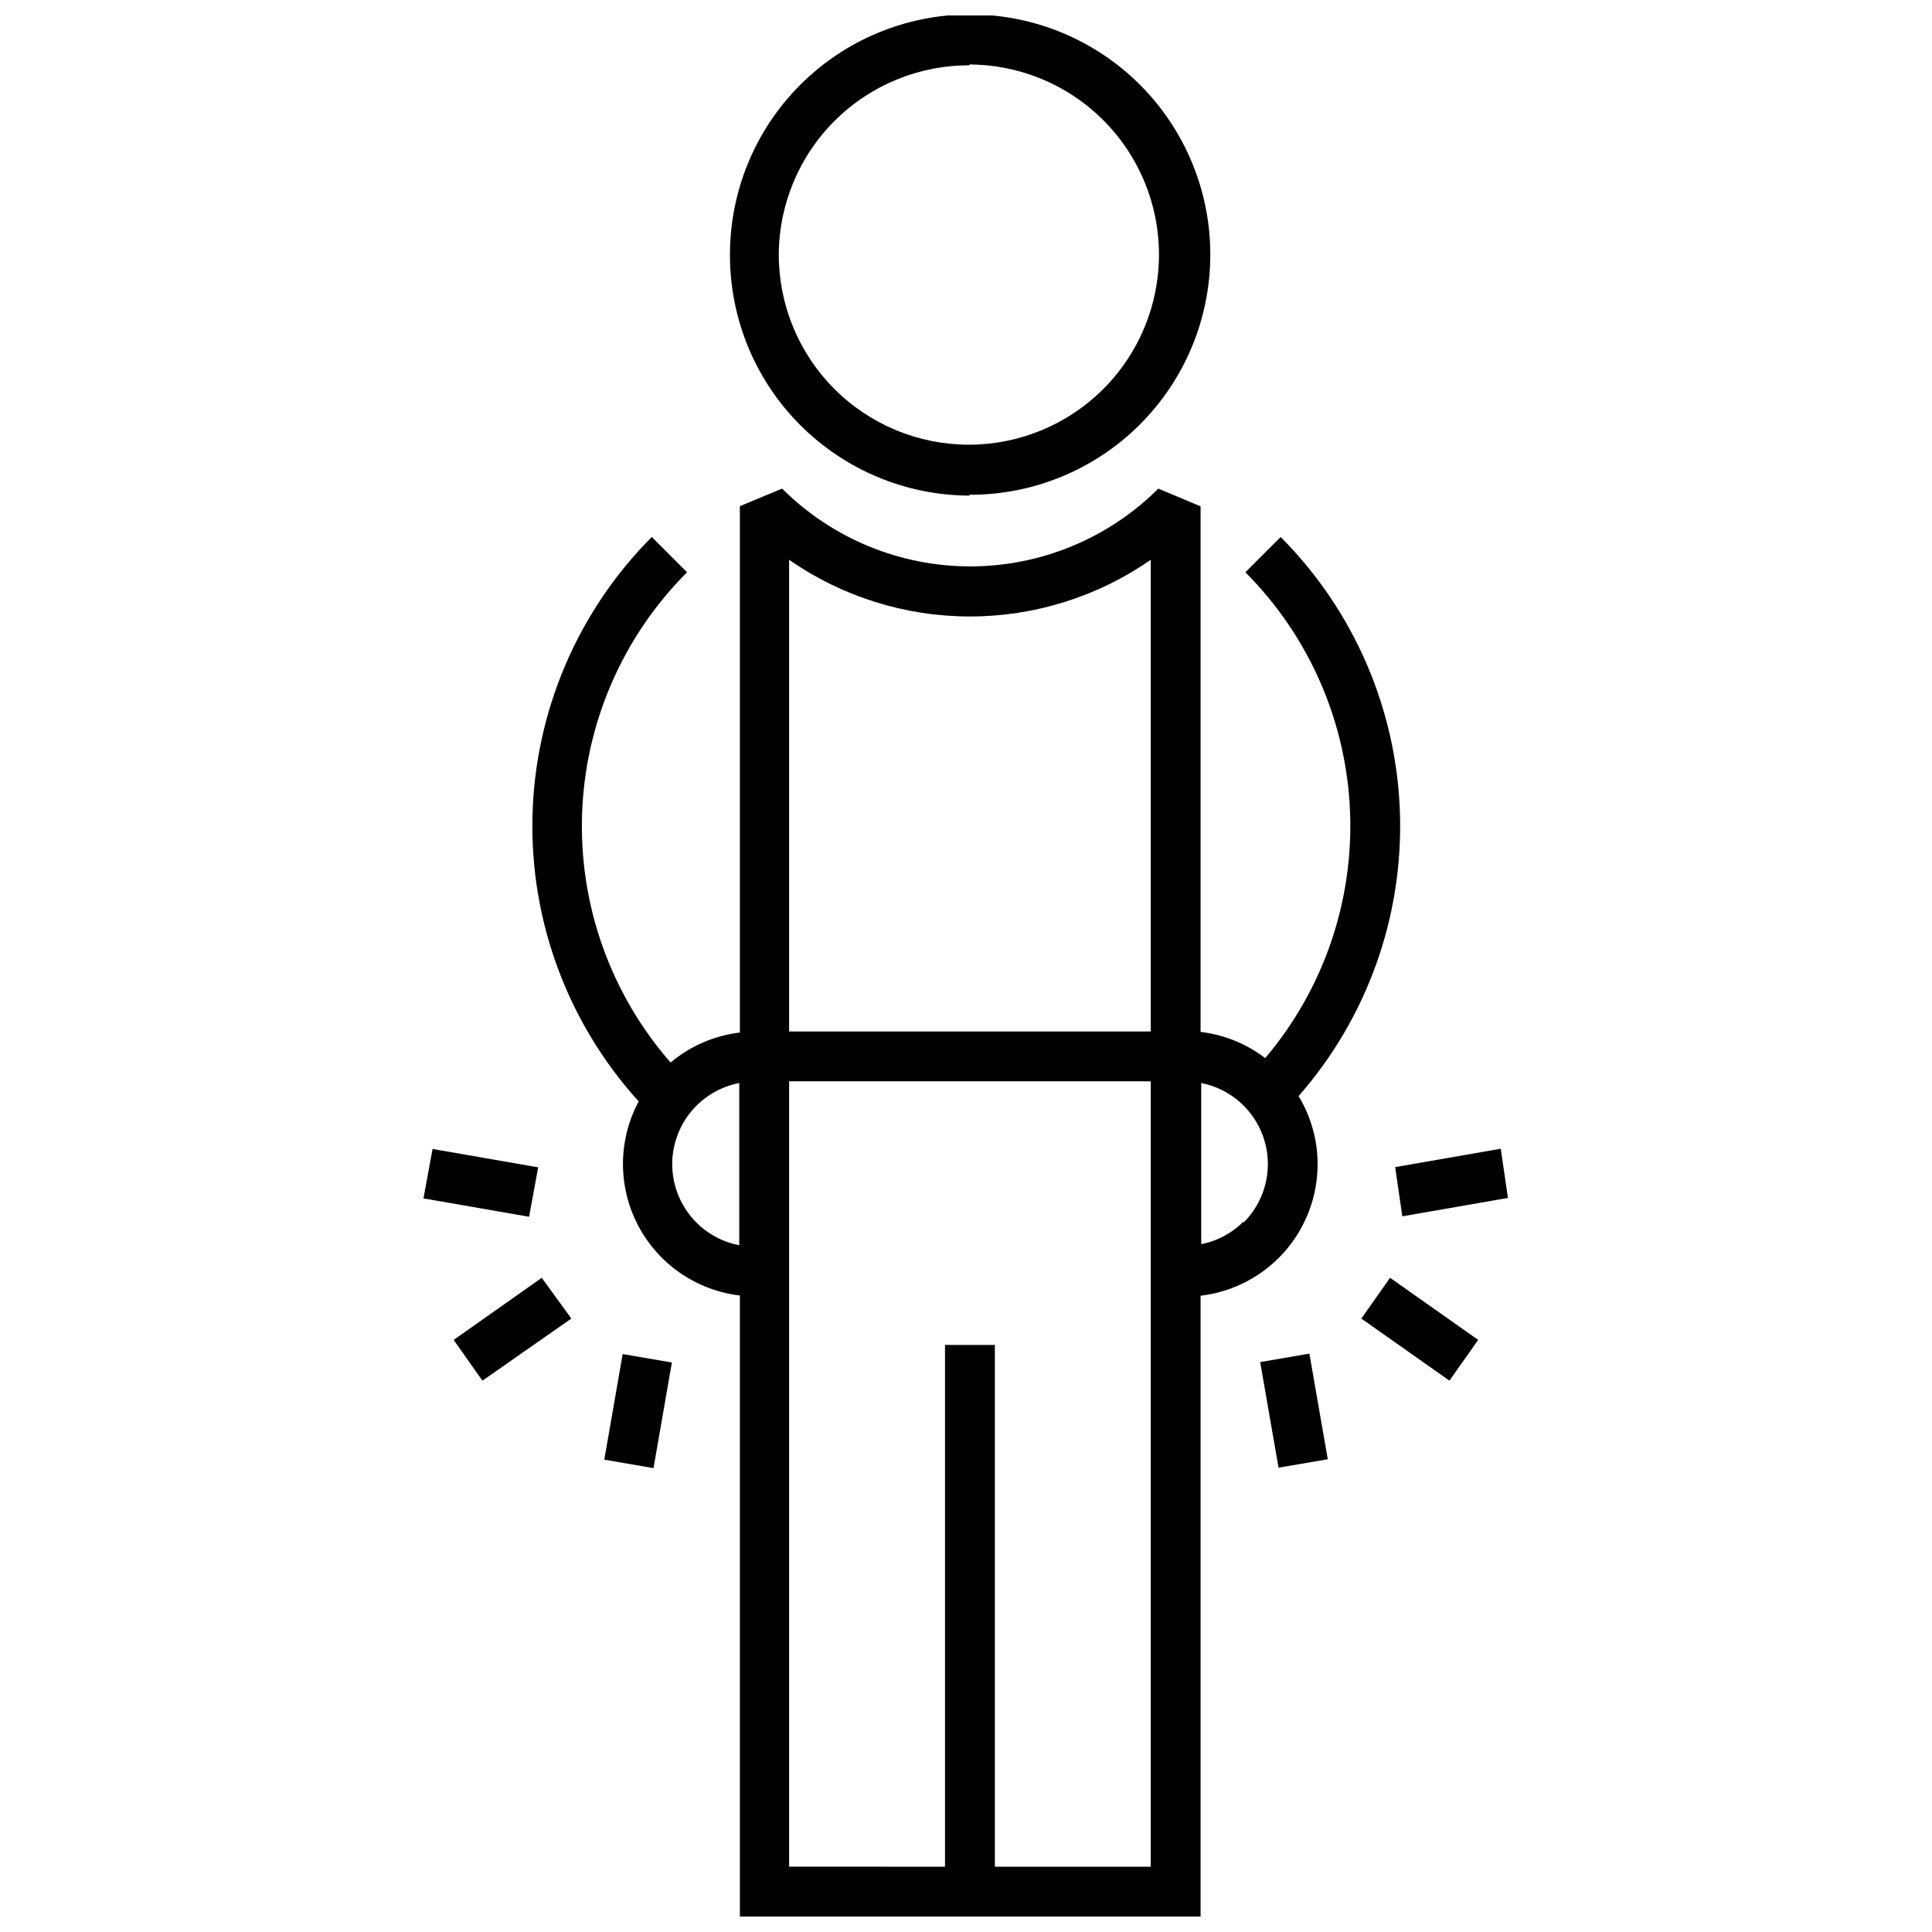 <?xml version="1.0" encoding="UTF-8"?>
<!-- Uploaded to: SVG Repo, www.svgrepo.com, Generator: SVG Repo Mixer Tools -->
<svg width="800px" height="800px" version="1.1" viewBox="144 144 512 512" xmlns="http://www.w3.org/2000/svg">
 <defs>
  <clipPath id="a">
   <path d="m256 148.09h288v503.81h-288z"/>
  </clipPath>
 </defs>
 <g clip-path="url(#a)">
  <path d="m493.18 452.51c-0.004-6.356-1.746-12.59-5.039-18.027 18.141-20.699 27.742-47.516 26.859-75.027-0.883-27.508-12.184-53.656-31.617-73.148l-9.348 9.348c16.863 16.891 26.762 39.504 27.738 63.352 0.973 23.848-7.047 47.191-22.477 65.402-4.984-3.812-10.902-6.207-17.129-6.941v-139.28l-11.195-4.703v0.004c-13.234 13.195-31.16 20.609-49.852 20.609-18.688 0-36.617-7.414-49.848-20.609l-11.195 4.644v139.5c-6.766 0.805-13.145 3.566-18.363 7.949-15.883-18.176-24.27-41.703-23.457-65.828 0.809-24.121 10.754-47.035 27.824-64.102l-9.348-9.348c-19.656 19.727-30.977 46.254-31.625 74.094-0.645 27.84 9.434 54.863 28.152 75.484-5.484 10.23-5.559 22.512-0.191 32.809 5.367 10.297 15.477 17.273 27.008 18.633v164.58h122.09v-164.52c8.543-1.004 16.422-5.109 22.141-11.539s8.875-14.734 8.871-23.336zm-153.27 21.496c-6.719-1.289-12.445-5.644-15.484-11.773-3.043-6.125-3.043-13.32 0-19.449 3.039-6.129 8.766-10.48 15.484-11.77zm109.05 164.69h-41.312v-138.27h-13.211v138.27l-41.312-0.004v-208.13h95.836zm0-221.34h-95.836v-125c14.066 9.773 30.785 15.016 47.918 15.016 17.129 0 33.852-5.242 47.918-15.016zm24.574 50.383c-3.051 3.066-6.949 5.152-11.195 5.988v-42.711c5.223 1.027 9.891 3.926 13.133 8.148 3.238 4.223 4.832 9.48 4.473 14.793-0.355 5.309-2.633 10.309-6.41 14.059zm-72.773-192.62c16.918 0.09 33.172-6.559 45.176-18.477 12.004-11.918 18.773-28.125 18.809-45.039 0.035-16.918-6.668-33.152-18.621-45.117-11.957-11.965-28.188-18.68-45.102-18.66-16.918 0.02-33.129 6.769-45.059 18.766-11.926 11.996-18.59 28.242-18.516 45.16 0.031 16.855 6.738 33.016 18.66 44.934 11.918 11.918 28.074 18.629 44.934 18.656zm0-114.03c13.363 0 26.176 5.309 35.625 14.754 9.449 9.449 14.758 22.266 14.758 35.625 0 13.363-5.309 26.176-14.758 35.625-9.449 9.449-22.262 14.758-35.625 14.758-13.363 0-26.176-5.309-35.625-14.758-9.449-9.449-14.754-22.262-14.754-35.625 0.059-13.371 5.43-26.172 14.934-35.578 9.5-9.406 22.355-14.652 35.727-14.578zm114.87 305.25 27.988-4.871-1.902-13.039-27.988 4.871zm-10.859 27.094 23.344 16.457 7.613-10.805-23.344-16.457zm-26.812 11.531 4.871 27.988 13.043-2.238-4.871-27.988zm-191.34-51.609-27.988-4.871-2.406 13.098 27.988 4.871zm-22.391 45.734 7.613 10.805 23.566-16.461-7.836-10.801zm39.914 31.738 13.043 2.238 4.871-27.988-13.043-2.238z"/>
 </g>
</svg>